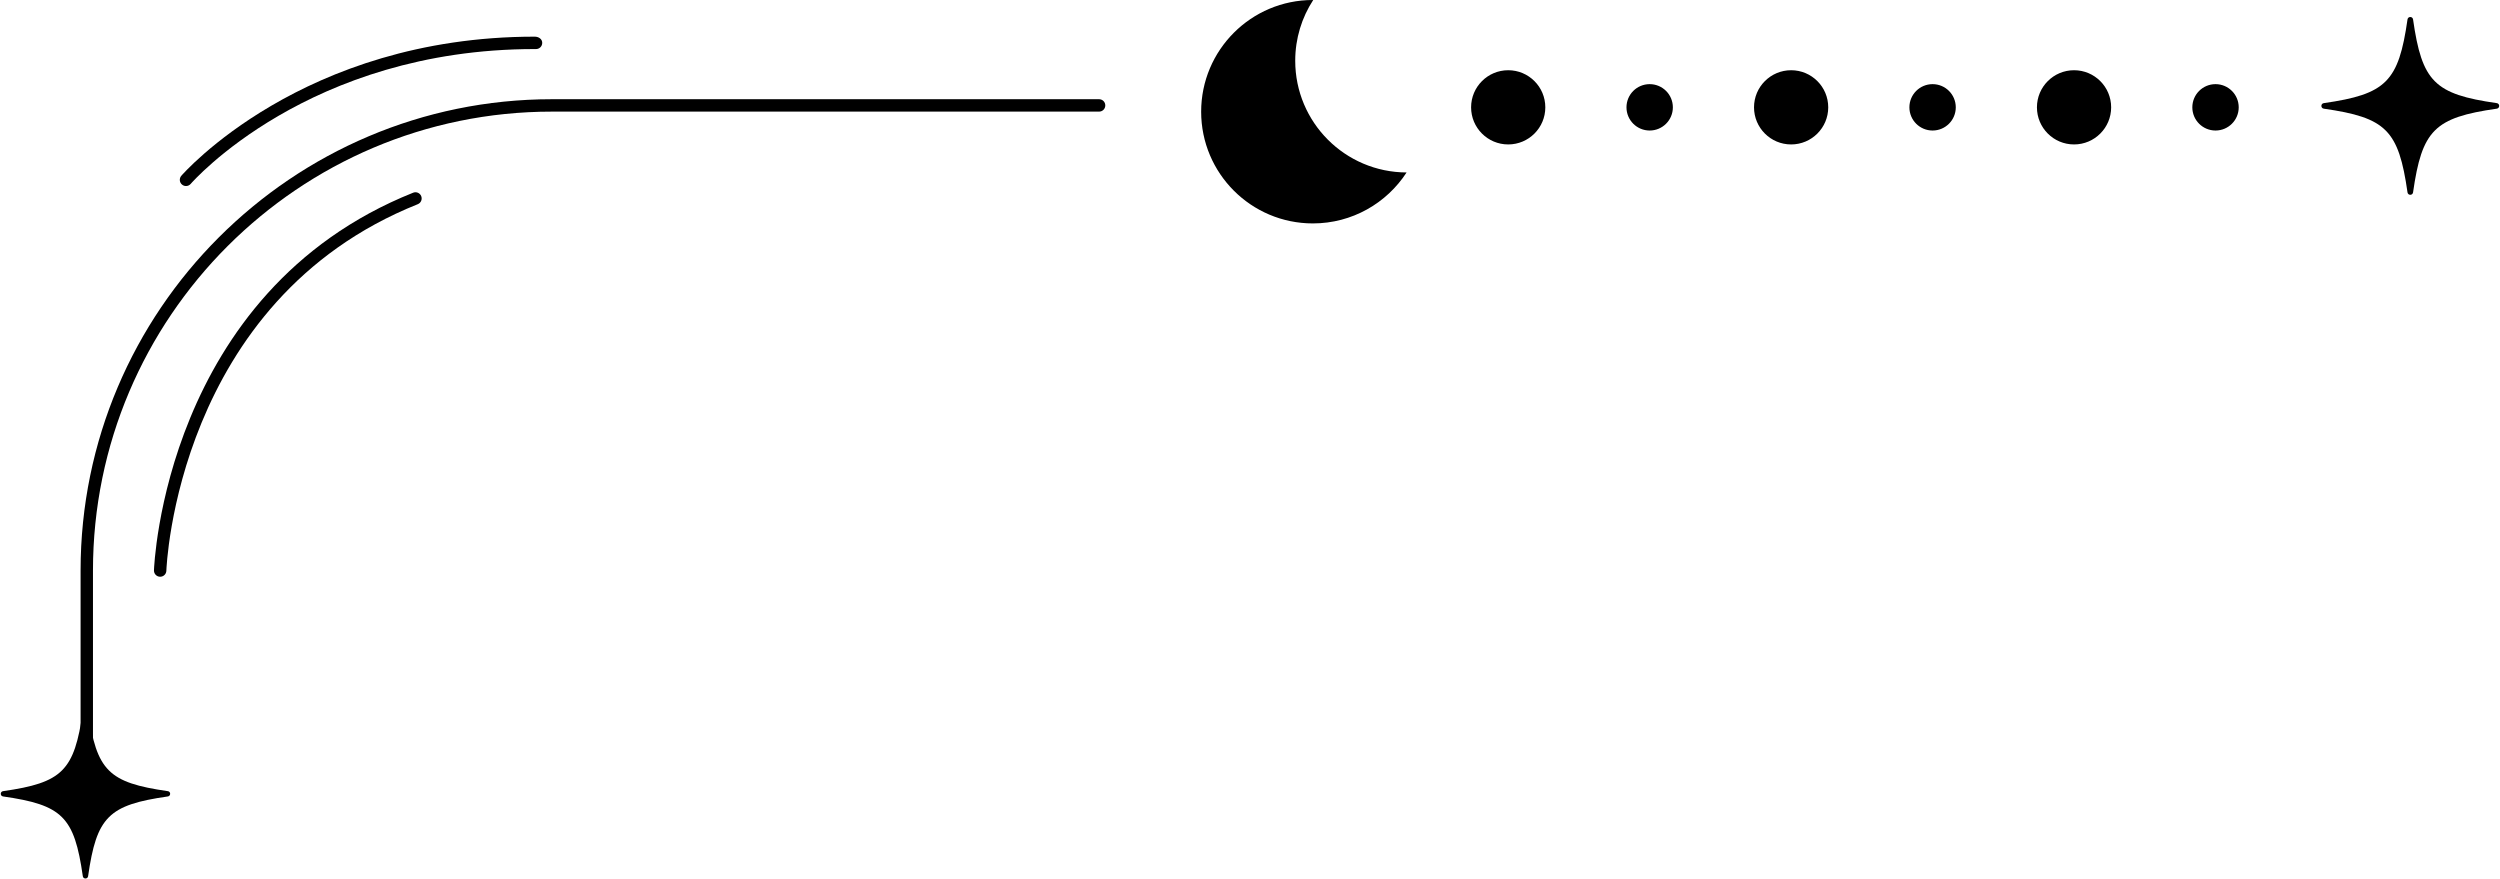 <?xml version="1.0" encoding="UTF-8" standalone="no"?><svg xmlns="http://www.w3.org/2000/svg" xmlns:xlink="http://www.w3.org/1999/xlink" data-name="圖層 1" fill="#000000" height="568.7" preserveAspectRatio="xMidYMid meet" version="1" viewBox="-0.5 0.0 1616.9 568.7" width="1616.9" zoomAndPan="magnify"><g id="change1_1"><path d="M837.2,39.29c0-14.49,4.28-27.98,11.63-39.29-.07,0-.15,0-.22,0-39.9,0-72.25,32.35-72.25,72.25s32.35,72.25,72.25,72.25c25.41,0,47.74-13.13,60.62-32.96-39.8-.12-72.03-32.41-72.03-72.24Z" fill="#000000"/></g><g id="change1_2"><path d="M1.48,511.69c38.4-5.5,46.08-13.18,51.58-51.58,.28-1.98,3.14-1.98,3.42,0,5.5,38.4,13.18,46.08,51.58,51.58,1.98,.28,1.98,3.14,0,3.42-38.4,5.5-46.08,13.18-51.58,51.58-.28,1.98-3.14,1.98-3.42,0-5.5-38.4-13.18-46.08-51.58-51.58-1.98-.28-1.98-3.14,0-3.42Z" fill="#000000"/></g><g id="change1_3"><circle cx="974.95" cy="69.42" fill="#000000" r="24"/></g><g id="change1_4"><circle cx="1066.44" cy="69.42" fill="#000000" r="15"/></g><g id="change1_5"><circle cx="1157.93" cy="69.42" fill="#000000" r="24"/></g><g id="change1_6"><circle cx="1249.42" cy="69.42" fill="#000000" r="15"/></g><g id="change1_7"><circle cx="1340.91" cy="69.42" fill="#000000" r="24"/></g><g id="change1_8"><circle cx="1432.41" cy="69.42" fill="#000000" r="15"/></g><g id="change1_9"><path d="M1502.44,66.7c40.3-5.77,48.37-13.84,54.14-54.14,.3-2.08,3.29-2.08,3.59,0,5.77,40.3,13.84,48.37,54.14,54.14,2.08,.3,2.08,3.29,0,3.59-40.3,5.77-48.37,13.84-54.14,54.14-.3,2.08-3.29,2.08-3.59,0-5.77-40.3-13.84-48.37-54.14-54.14-2.08-.3-2.08-3.29,0-3.59Z" fill="#000000"/></g><g id="change1_10"><path d="M55.63,494.78c-2.22,0-4.01-1.79-4.01-4.01v-121.77c0-168.08,136.75-304.83,304.83-304.83h353.9c2.22,0,4.01,1.79,4.01,4.01s-1.79,4.01-4.01,4.01H356.44c-163.66,0-296.81,133.14-296.81,296.81v121.77c0,2.22-1.79,4.01-4.01,4.01Z" fill="#000000"/></g><g id="change1_11"><path d="M103.09,373.01h-.11c-2.21-.06-3.96-1.9-3.9-4.12,.05-1.79,6.62-179.86,167.64-244.26,2.04-.83,4.39,.18,5.21,2.23s-.18,4.39-2.24,5.21c-156.04,62.42-162.55,235.3-162.59,237.04-.06,2.18-1.84,3.9-4.01,3.9Z" fill="#000000"/></g><g id="change1_12"><path d="M119.8,120.32c-.92,0-1.84-.31-2.6-.96-1.68-1.43-1.89-3.96-.45-5.65,.77-.9,78.39-90,228.55-90,2.53-.02,4.9,1.5,4.89,4.02,0,2.22-1.8,4-4.01,4h-.88c-146.31,0-221.7,86.31-222.45,87.18-.79,.93-1.92,1.41-3.05,1.41Z" fill="#000000"/></g></svg>
